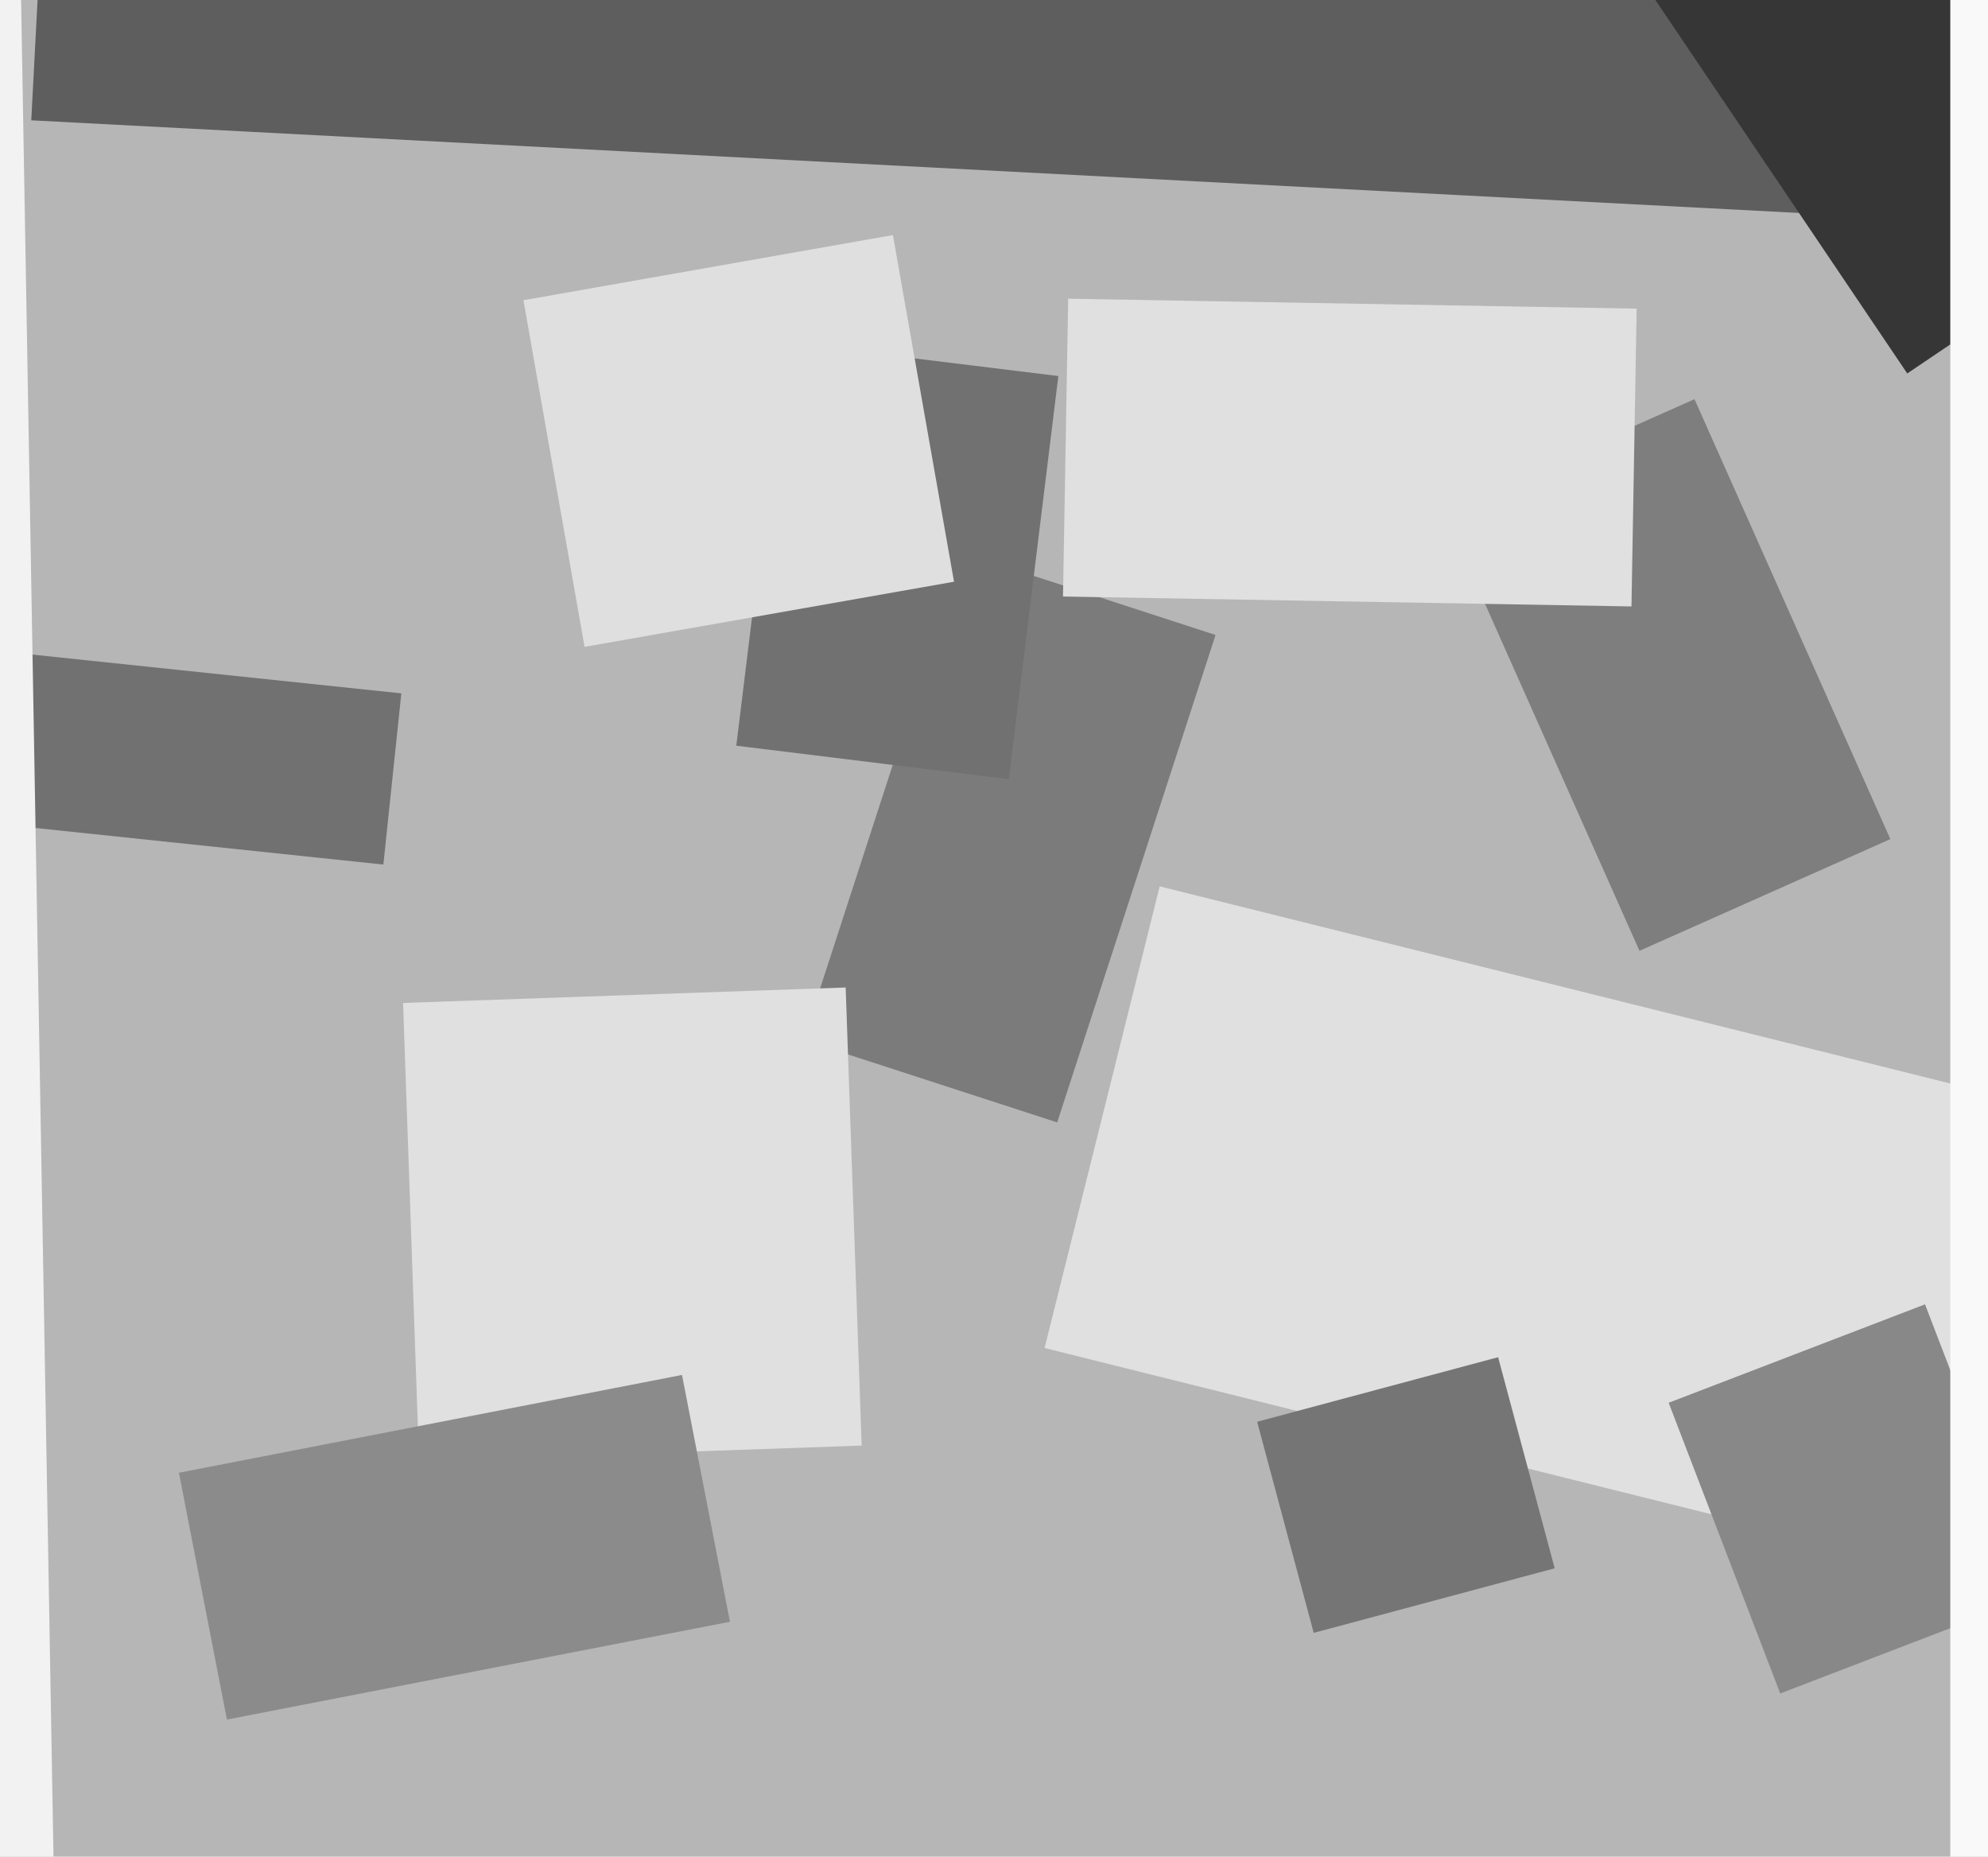 <svg xmlns="http://www.w3.org/2000/svg" width="514px" height="480px">
  <rect width="514" height="480" fill="rgb(182,182,182)"/>
  <polygon points="99.116,223.508 -12.768,211.748 -8.116,167.492 103.768,179.252" fill="rgb(113,113,113)"/>
  <polygon points="476.442,55.649 8.085,31.103 17.558,-149.649 485.915,-125.103" fill="rgb(94,94,94)"/>
  <polygon points="273.339,290.169 207.716,268.846 248.661,142.831 314.284,164.154" fill="rgb(123,123,123)"/>
  <polygon points="260.837,201.435 190.366,192.782 203.163,88.565 273.634,97.218" fill="rgb(113,113,113)"/>
  <polygon points="135.336,77.613 230.862,60.769 246.664,150.387 151.138,167.231" fill="rgb(223,223,223)"/>
  <polygon points="373.25,132.071 438.112,103.193 488.75,216.929 423.888,245.807" fill="rgb(126,126,126)"/>
  <polygon points="496.161,404.857 270.082,348.489 299.839,229.143 525.918,285.511" fill="rgb(224,224,224)"/>
  <polygon points="-165.866,-245.987 1.108,-248.902 13.866,481.987 -153.108,484.902" fill="rgb(242,242,242)"/>
  <polygon points="421.817,156.777 274.839,154.211 276.183,77.223 423.161,79.789" fill="rgb(224,224,224)"/>
  <polygon points="431.434,362.645 497.718,337.201 526.566,412.355 460.282,437.799" fill="rgb(136,136,136)"/>
  <polygon points="104.217,259.284 218.647,255.288 222.783,373.716 108.353,377.712" fill="rgb(224,224,224)"/>
  <polygon points="356.122,-106.57 628.876,-290.544 765.878,-87.43 493.124,96.544" fill="rgb(54,54,54)"/>
  <polygon points="642.75,480.5 504.25,480.5 504.25,-166.5 642.75,-166.5" fill="rgb(249,249,249)"/>
  <polygon points="325.037,367.56 387.339,350.866 401.963,405.44 339.661,422.134" fill="rgb(117,117,117)"/>
  <polygon points="46.266,380.738 176.332,355.456 188.734,419.262 58.668,444.544" fill="rgb(139,139,139)"/>
</svg>